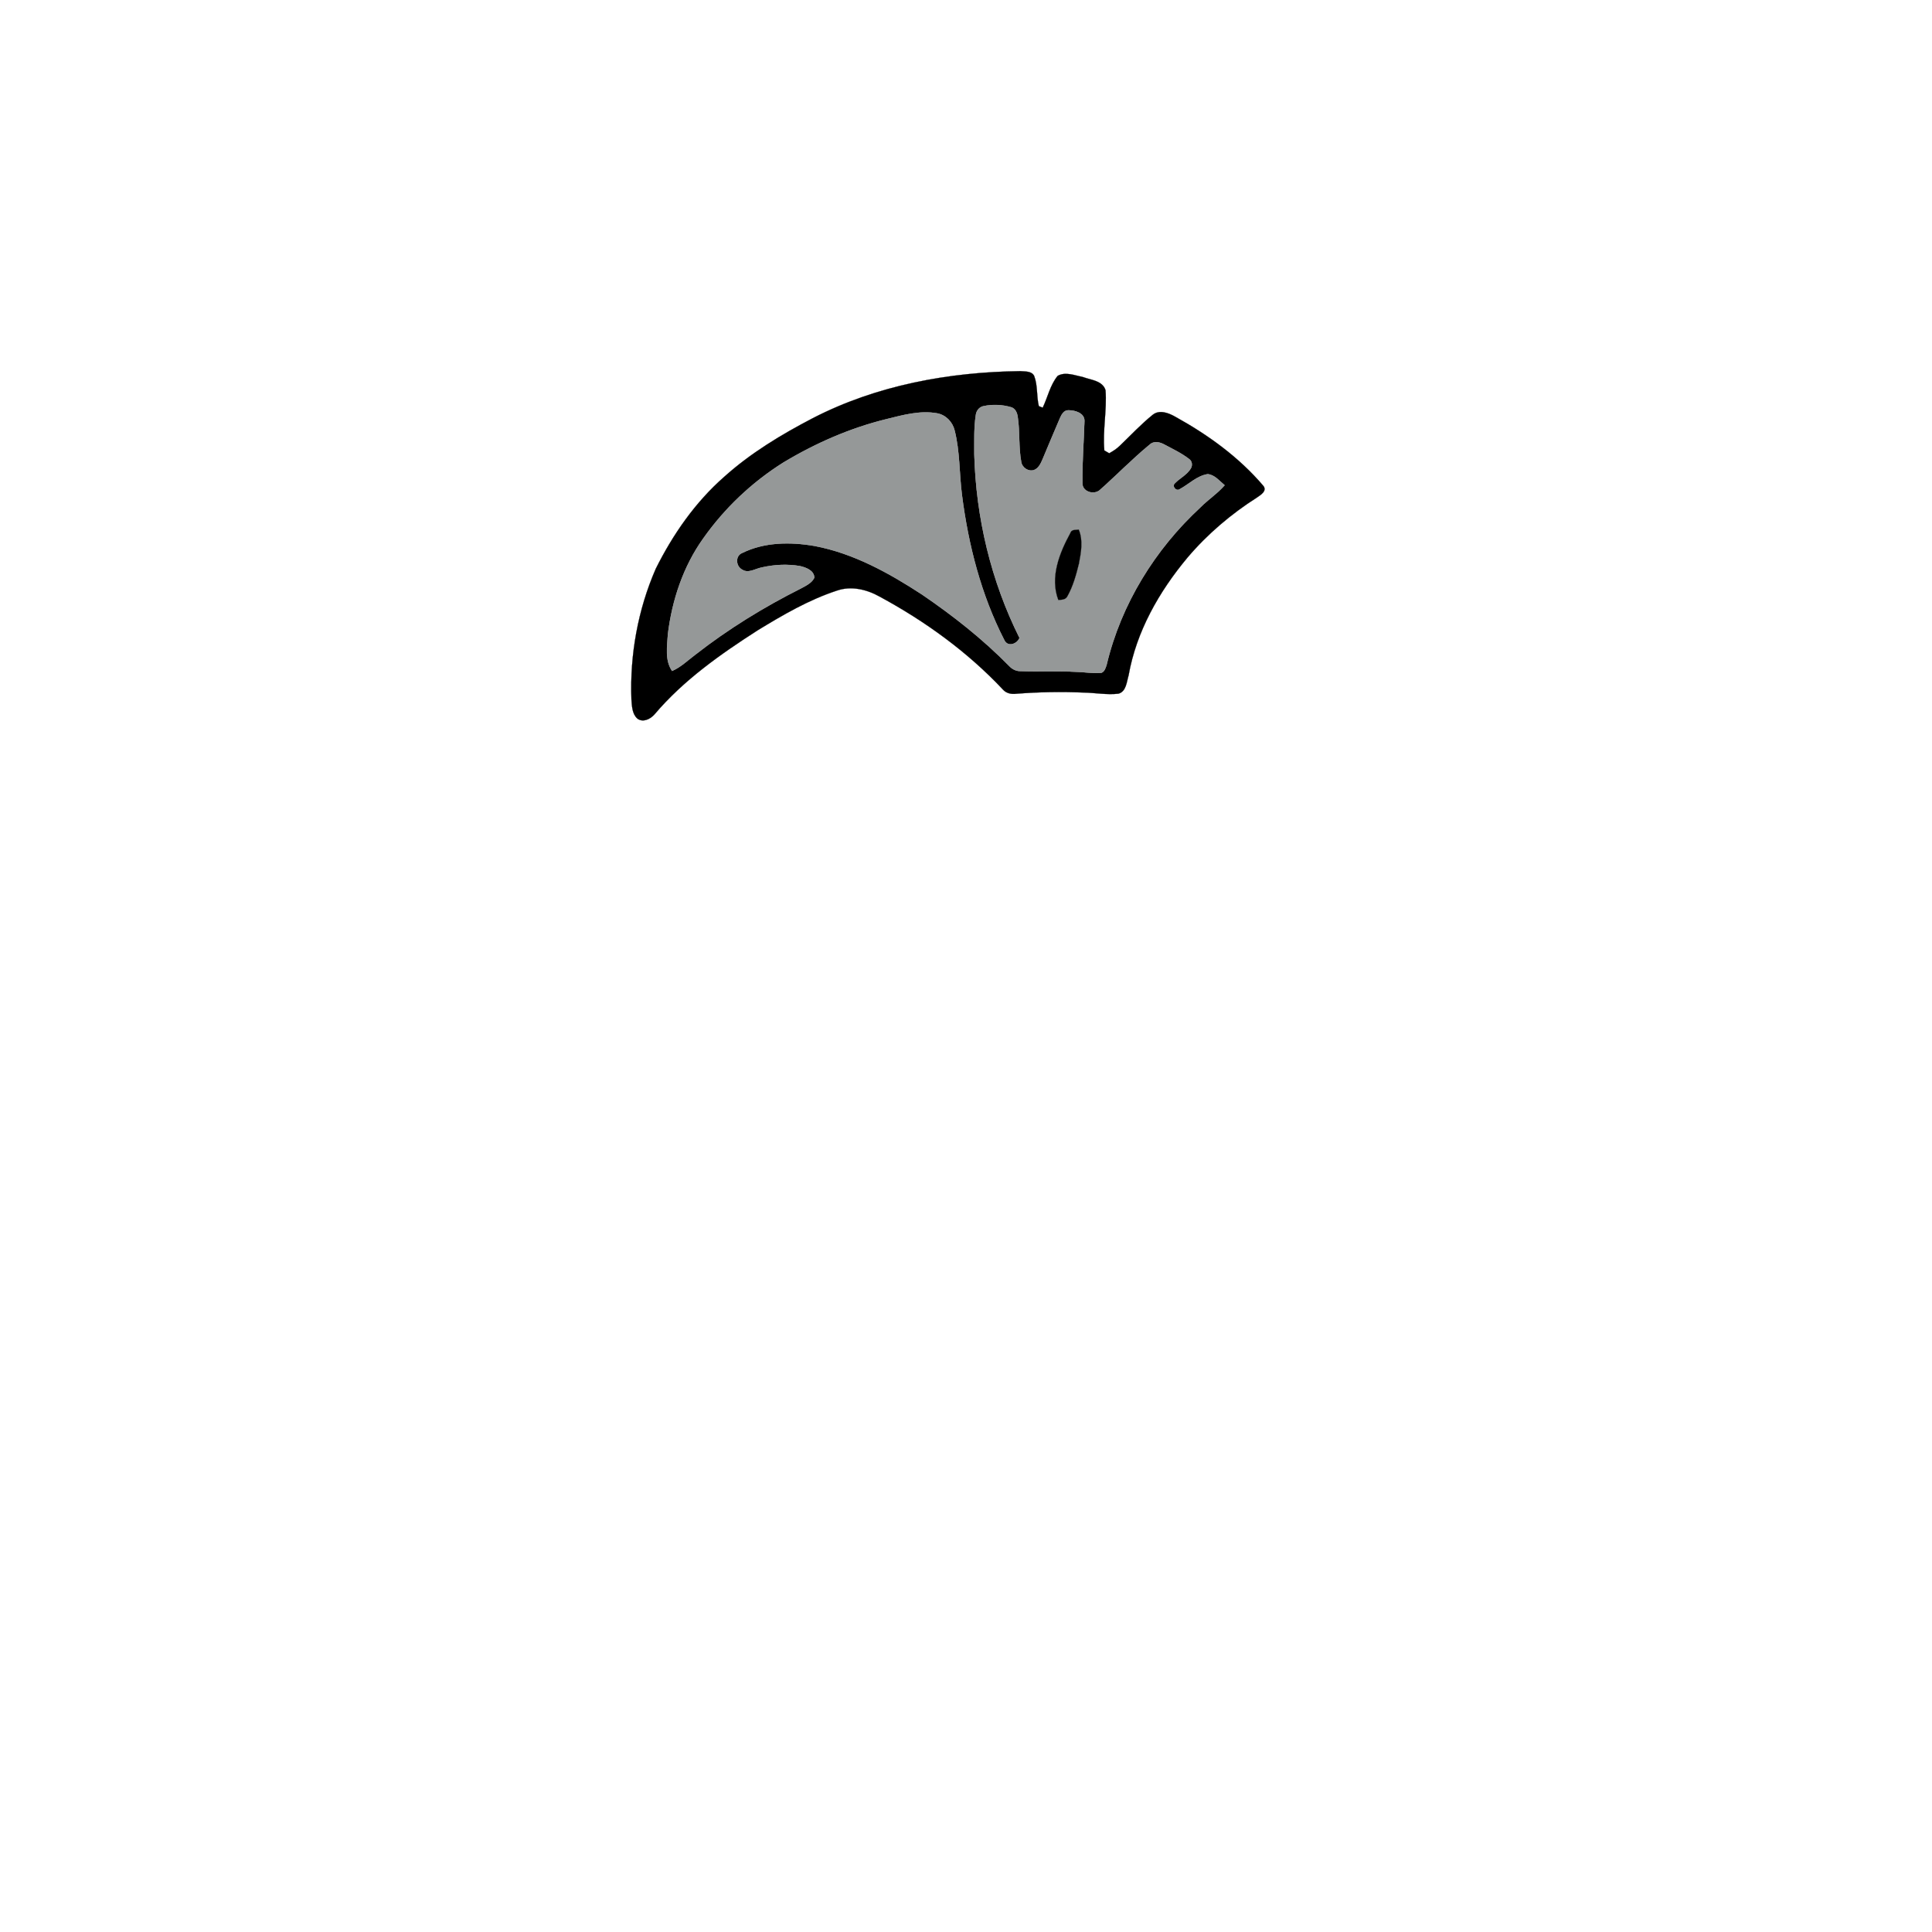 <?xml version="1.0" encoding="UTF-8" ?>
<!DOCTYPE svg PUBLIC "-//W3C//DTD SVG 1.1//EN" "http://www.w3.org/Graphics/SVG/1.1/DTD/svg11.dtd">
<svg width="1000pt" height="1000pt" viewBox="0 0 1000 1000" version="1.1" xmlns="http://www.w3.org/2000/svg">
<path fill="#000000" stroke="#000000" stroke-width="0.094" opacity="1.00" d=" M 420.63 216.48 C 453.68 199.41 491.16 192.55 528.12 192.10 C 530.56 192.32 534.05 191.98 535.30 194.62 C 537.19 199.59 536.44 205.09 537.70 210.21 C 538.20 210.41 539.20 210.81 539.70 211.01 C 542.33 205.56 543.55 199.26 547.46 194.54 C 551.47 192.24 556.42 194.34 560.64 195.19 C 564.75 196.71 570.68 197.03 572.22 201.95 C 573.00 212.35 570.67 222.75 571.61 233.16 C 572.24 233.52 573.50 234.25 574.14 234.61 C 576.10 233.51 578.02 232.30 579.63 230.70 C 585.24 225.34 590.55 219.62 596.59 214.74 C 600.11 211.86 604.89 213.74 608.35 215.72 C 625.27 225.06 641.27 236.63 653.85 251.41 C 656.05 254.06 652.52 256.20 650.58 257.52 C 637.16 266.08 624.91 276.48 614.62 288.63 C 599.95 306.19 588.18 326.83 584.16 349.58 C 583.15 352.93 582.95 357.97 578.88 359.05 C 572.93 359.73 566.95 358.59 561.00 358.47 C 549.30 357.97 537.57 358.17 525.89 359.09 C 523.45 359.40 520.82 358.84 519.14 356.94 C 500.79 337.40 478.80 321.49 455.26 308.78 C 448.62 305.06 440.55 303.13 433.16 305.70 C 418.59 310.48 405.24 318.27 392.21 326.22 C 372.85 338.64 353.70 352.12 338.74 369.80 C 336.66 372.17 332.87 374.09 329.95 371.99 C 327.15 369.53 327.10 365.44 326.82 362.00 C 325.97 338.93 330.18 315.56 339.43 294.38 C 348.28 276.62 359.84 259.98 374.82 246.83 C 388.49 234.52 404.37 224.96 420.63 216.48 M 505.08 214.83 C 504.05 221.50 504.33 228.29 504.29 235.02 C 505.16 267.91 512.96 300.72 527.69 330.18 C 526.39 333.42 521.53 335.07 519.81 331.27 C 507.85 307.94 501.22 282.16 497.91 256.23 C 496.48 245.13 496.88 233.75 494.12 222.84 C 493.08 218.43 489.52 214.71 484.99 213.92 C 476.18 212.35 467.33 214.83 458.82 216.94 C 439.97 221.55 422.02 229.45 405.41 239.44 C 389.16 249.66 374.95 263.13 363.90 278.84 C 353.59 293.31 347.85 310.69 345.70 328.22 C 345.33 334.54 344.05 341.72 347.87 347.29 C 352.42 345.32 355.98 341.79 359.90 338.86 C 376.90 325.57 395.38 314.21 414.65 304.53 C 417.21 303.13 420.16 301.78 421.50 299.02 C 421.38 295.18 417.08 293.67 413.93 292.97 C 407.37 291.87 400.56 292.26 394.10 293.75 C 390.89 294.38 387.37 296.91 384.20 294.87 C 380.82 293.19 380.41 287.66 384.19 286.20 C 395.69 280.52 409.17 280.43 421.58 282.58 C 441.83 286.39 460.17 296.59 477.24 307.73 C 493.32 318.69 508.70 330.79 522.33 344.71 C 523.80 346.26 525.78 347.36 527.97 347.37 C 537.63 347.76 547.31 347.19 556.97 347.75 C 561.33 347.83 565.70 348.67 570.07 348.26 C 571.80 347.55 572.31 345.60 572.82 343.99 C 580.26 312.70 597.90 284.22 621.47 262.49 C 625.42 258.50 630.20 255.42 633.88 251.16 C 631.20 248.98 628.77 245.77 625.11 245.41 C 619.52 246.28 615.48 250.57 610.70 253.15 C 608.83 254.60 606.34 251.62 608.17 250.08 C 610.79 247.42 614.43 245.74 616.38 242.43 C 617.31 240.86 617.06 238.64 615.48 237.59 C 611.59 234.56 607.07 232.45 602.75 230.13 C 600.39 228.81 597.29 228.07 595.10 230.11 C 586.16 237.47 578.07 245.81 569.42 253.50 C 566.40 256.41 560.10 254.59 560.26 250.02 C 560.11 239.31 560.99 228.61 561.31 217.92 C 561.42 213.78 556.40 212.32 553.05 212.35 C 550.65 212.24 549.42 214.62 548.60 216.49 C 545.61 223.48 542.64 230.49 539.72 237.51 C 538.74 239.78 537.64 242.41 535.12 243.32 C 532.18 244.20 528.98 241.99 528.58 239.00 C 527.18 231.39 527.94 223.58 526.79 215.95 C 526.54 213.83 525.63 211.43 523.36 210.78 C 518.78 209.43 513.79 209.21 509.13 210.20 C 506.89 210.60 505.31 212.63 505.08 214.83 Z" />
<path fill="#959898" stroke="#959898" stroke-width="0.094" opacity="1.00" d=" M 505.08 214.83 C 505.31 212.63 506.89 210.60 509.13 210.20 C 513.79 209.21 518.78 209.43 523.36 210.78 C 525.63 211.43 526.54 213.83 526.79 215.95 C 527.94 223.58 527.18 231.39 528.58 239.00 C 528.98 241.99 532.18 244.20 535.12 243.32 C 537.64 242.41 538.74 239.78 539.72 237.51 C 542.64 230.49 545.61 223.48 548.60 216.49 C 549.42 214.62 550.65 212.24 553.05 212.35 C 556.40 212.32 561.42 213.78 561.31 217.92 C 560.99 228.61 560.11 239.31 560.26 250.02 C 560.10 254.59 566.40 256.41 569.42 253.50 C 578.07 245.81 586.16 237.47 595.10 230.11 C 597.29 228.07 600.39 228.81 602.75 230.13 C 607.07 232.45 611.59 234.56 615.48 237.59 C 617.06 238.64 617.31 240.86 616.38 242.43 C 614.43 245.74 610.79 247.42 608.17 250.08 C 606.34 251.62 608.83 254.60 610.70 253.15 C 615.48 250.57 619.52 246.28 625.11 245.41 C 628.77 245.77 631.20 248.98 633.88 251.16 C 630.20 255.42 625.42 258.50 621.47 262.49 C 597.90 284.22 580.26 312.70 572.82 343.99 C 572.31 345.60 571.80 347.55 570.07 348.26 C 565.70 348.67 561.33 347.83 556.97 347.75 C 547.31 347.19 537.63 347.76 527.97 347.37 C 525.78 347.36 523.80 346.26 522.33 344.71 C 508.70 330.79 493.32 318.69 477.24 307.73 C 460.17 296.59 441.83 286.39 421.58 282.58 C 409.17 280.43 395.69 280.52 384.19 286.20 C 380.41 287.66 380.82 293.19 384.20 294.87 C 387.37 296.91 390.89 294.38 394.10 293.75 C 400.56 292.26 407.37 291.87 413.93 292.97 C 417.08 293.67 421.38 295.18 421.50 299.02 C 420.16 301.78 417.21 303.13 414.65 304.53 C 395.38 314.21 376.90 325.57 359.90 338.86 C 355.98 341.79 352.42 345.32 347.87 347.29 C 344.05 341.72 345.33 334.54 345.70 328.22 C 347.85 310.69 353.59 293.31 363.90 278.84 C 374.95 263.13 389.16 249.66 405.41 239.44 C 422.02 229.45 439.97 221.55 458.82 216.94 C 467.33 214.83 476.18 212.35 484.99 213.92 C 489.52 214.71 493.08 218.43 494.12 222.84 C 496.88 233.75 496.48 245.13 497.91 256.23 C 501.22 282.16 507.85 307.94 519.81 331.27 C 521.53 335.07 526.39 333.42 527.69 330.18 C 512.96 300.72 505.16 267.91 504.29 235.02 C 504.33 228.29 504.05 221.50 505.08 214.83 M 553.99 275.94 C 548.34 286.30 543.35 298.83 547.79 310.55 C 549.54 310.40 551.63 310.45 552.50 308.58 C 555.41 303.39 557.01 297.55 558.43 291.80 C 559.54 286.02 560.71 279.75 558.36 274.12 C 556.75 274.37 554.56 273.93 553.99 275.94 Z" />
<path fill="#000000" stroke="#000000" stroke-width="0.094" opacity="1.00" d=" M 553.99 275.94 C 554.56 273.93 556.75 274.37 558.36 274.12 C 560.71 279.75 559.54 286.02 558.43 291.80 C 557.01 297.55 555.41 303.39 552.50 308.58 C 551.63 310.45 549.54 310.40 547.79 310.55 C 543.35 298.83 548.34 286.30 553.99 275.94 Z" />
</svg>
